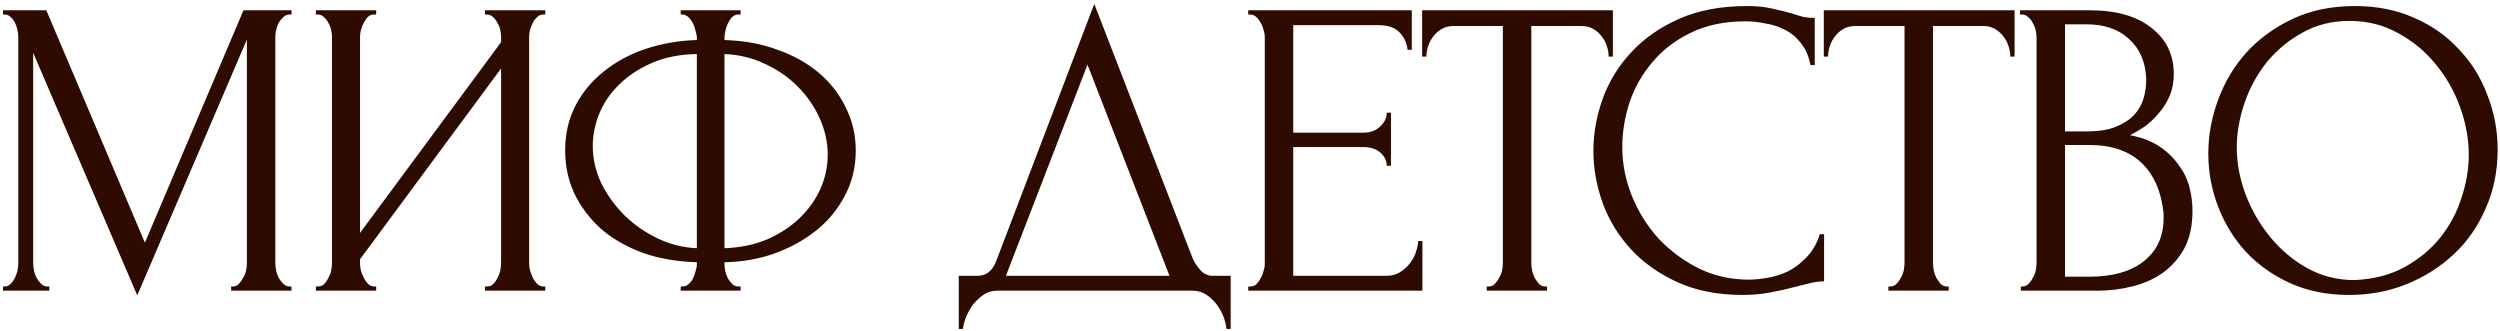 <?xml version="1.0" encoding="UTF-8"?> <svg xmlns="http://www.w3.org/2000/svg" width="559" height="74" viewBox="0 0 559 74" fill="none"><path d="M51.687 64.05H52.161C52.605 64.05 53.017 63.86 53.397 63.48C53.776 63.1 54.093 62.657 54.346 62.15C54.663 61.643 54.885 61.105 55.011 60.535C55.138 59.902 55.202 59.332 55.202 58.825V8.855L30.692 66.045L7.416 11.8V58.825C7.416 59.332 7.48 59.902 7.606 60.535C7.733 61.105 7.923 61.643 8.176 62.15C8.493 62.657 8.841 63.1 9.221 63.48C9.601 63.86 10.045 64.05 10.552 64.05H11.027V65H0.671V64.05H1.146C1.59 64.05 2.001 63.86 2.381 63.48C2.761 63.1 3.078 62.657 3.331 62.15C3.585 61.643 3.775 61.105 3.901 60.535C4.028 59.902 4.091 59.332 4.091 58.825V8.19C4.091 7.747 4.028 7.24 3.901 6.67C3.775 6.1 3.585 5.562 3.331 5.055C3.078 4.548 2.761 4.137 2.381 3.82C2.001 3.44 1.59 3.25 1.146 3.25H0.671V2.3H10.361L32.401 54.265L54.441 2.3H65.177V3.25H64.701C64.195 3.25 63.752 3.44 63.371 3.82C62.992 4.137 62.643 4.548 62.327 5.055C62.073 5.562 61.883 6.1 61.757 6.67C61.63 7.24 61.566 7.747 61.566 8.19V58.825C61.566 59.332 61.63 59.902 61.757 60.535C61.883 61.105 62.073 61.643 62.327 62.15C62.643 62.657 62.992 63.1 63.371 63.48C63.752 63.86 64.195 64.05 64.701 64.05H65.177V65H51.687V64.05ZM108.434 64.05H108.909C109.416 64.05 109.859 63.892 110.239 63.575C110.619 63.195 110.936 62.752 111.189 62.245C111.506 61.675 111.727 61.105 111.854 60.535C111.981 59.902 112.044 59.332 112.044 58.825V15.315L80.504 57.97V58.825C80.504 59.332 80.567 59.902 80.694 60.535C80.884 61.105 81.106 61.643 81.359 62.15C81.612 62.657 81.929 63.1 82.309 63.48C82.689 63.86 83.132 64.05 83.639 64.05H84.114V65H70.624V64.05H71.099C71.606 64.05 72.049 63.892 72.429 63.575C72.809 63.195 73.126 62.752 73.379 62.245C73.696 61.675 73.918 61.105 74.044 60.535C74.171 59.902 74.234 59.332 74.234 58.825V8.19C74.234 7.747 74.171 7.24 74.044 6.67C73.918 6.1 73.696 5.562 73.379 5.055C73.126 4.548 72.809 4.137 72.429 3.82C72.049 3.44 71.606 3.25 71.099 3.25H70.624V2.3H84.114V3.25H83.354C82.911 3.313 82.499 3.535 82.119 3.915C81.802 4.295 81.517 4.738 81.264 5.245C81.011 5.688 80.821 6.195 80.694 6.765C80.567 7.272 80.504 7.747 80.504 8.19V52.08L112.044 9.425V8.19C112.044 7.747 111.981 7.24 111.854 6.67C111.727 6.1 111.506 5.562 111.189 5.055C110.936 4.548 110.619 4.137 110.239 3.82C109.859 3.44 109.416 3.25 108.909 3.25H108.434V2.3H121.924V3.25H121.449C120.942 3.25 120.499 3.44 120.119 3.82C119.739 4.137 119.422 4.548 119.169 5.055C118.916 5.562 118.694 6.1 118.504 6.67C118.377 7.24 118.314 7.747 118.314 8.19V58.825C118.314 59.332 118.377 59.87 118.504 60.44C118.694 61.01 118.916 61.58 119.169 62.15C119.422 62.657 119.739 63.1 120.119 63.48C120.499 63.86 120.942 64.05 121.449 64.05H121.924V65H108.434V64.05ZM152.207 2.3H165.602V3.25H164.842C164.399 3.313 163.987 3.535 163.607 3.915C163.29 4.295 163.005 4.738 162.752 5.245C162.499 5.752 162.309 6.322 162.182 6.955C162.055 7.525 161.992 8.032 161.992 8.475V8.95C166.362 9.077 170.32 9.805 173.867 11.135C177.477 12.402 180.58 14.143 183.177 16.36C185.774 18.577 187.769 21.173 189.162 24.15C190.619 27.063 191.347 30.23 191.347 33.65C191.347 37.387 190.524 40.775 188.877 43.815C187.294 46.855 185.14 49.452 182.417 51.605C179.694 53.758 176.559 55.468 173.012 56.735C169.529 57.938 165.855 58.572 161.992 58.635V59.11C161.992 59.553 162.055 60.06 162.182 60.63C162.309 61.2 162.499 61.738 162.752 62.245C163.069 62.752 163.417 63.195 163.797 63.575C164.177 63.892 164.62 64.05 165.127 64.05H165.602V65H152.207V64.05H152.682C153.125 64.05 153.537 63.892 153.917 63.575C154.36 63.195 154.709 62.752 154.962 62.245C155.215 61.738 155.405 61.2 155.532 60.63C155.722 60.06 155.817 59.553 155.817 59.11V58.635C151.384 58.508 147.362 57.812 143.752 56.545C140.142 55.215 137.039 53.442 134.442 51.225C131.909 48.945 129.914 46.317 128.457 43.34C127.064 40.363 126.367 37.133 126.367 33.65C126.367 29.977 127.127 26.652 128.647 23.675C130.23 20.635 132.352 18.07 135.012 15.98C137.672 13.827 140.775 12.148 144.322 10.945C147.932 9.742 151.764 9.077 155.817 8.95V8.475C155.817 8.032 155.722 7.525 155.532 6.955C155.405 6.322 155.215 5.752 154.962 5.245C154.709 4.738 154.392 4.295 154.012 3.915C153.632 3.535 153.22 3.313 152.777 3.25H152.207V2.3ZM132.542 32.7C132.542 35.487 133.175 38.242 134.442 40.965C135.772 43.625 137.514 46.032 139.667 48.185C141.82 50.275 144.29 51.985 147.077 53.315C149.864 54.645 152.777 55.373 155.817 55.5V12.085C152.017 12.148 148.66 12.813 145.747 14.08C142.834 15.347 140.395 16.962 138.432 18.925C136.469 20.825 134.98 23.01 133.967 25.48C133.017 27.887 132.542 30.293 132.542 32.7ZM185.077 34.6C185.077 31.813 184.475 29.09 183.272 26.43C182.069 23.77 180.422 21.395 178.332 19.305C176.242 17.215 173.804 15.537 171.017 14.27C168.23 12.94 165.222 12.212 161.992 12.085V55.5C165.539 55.373 168.737 54.708 171.587 53.505C174.437 52.238 176.844 50.655 178.807 48.755C180.834 46.792 182.385 44.607 183.462 42.2C184.539 39.73 185.077 37.197 185.077 34.6ZM275.178 61.675V73.55H274.228C274.165 72.727 273.943 71.808 273.563 70.795C273.183 69.782 272.645 68.832 271.948 67.945C271.315 67.122 270.555 66.425 269.668 65.855C268.782 65.285 267.8 65 266.723 65H222.928C221.852 65 220.87 65.285 219.983 65.855C219.097 66.488 218.305 67.217 217.608 68.04C216.975 68.927 216.437 69.877 215.993 70.89C215.613 71.903 215.392 72.79 215.328 73.55H214.378V61.675H218.558C220.585 61.675 222.01 60.503 222.833 58.16L244.683 0.875L266.723 57.875C267.167 58.825 267.768 59.712 268.528 60.535C269.288 61.295 270.175 61.675 271.188 61.675H275.178ZM224.923 61.675H261.498L243.163 14.46L224.923 61.675ZM279.101 64.05H279.576C280.083 64.05 280.526 63.892 280.906 63.575C281.286 63.195 281.603 62.752 281.856 62.245C282.173 61.738 282.394 61.2 282.521 60.63C282.711 60.06 282.806 59.522 282.806 59.015V8.19C282.806 7.747 282.711 7.24 282.521 6.67C282.394 6.1 282.173 5.562 281.856 5.055C281.603 4.548 281.286 4.137 280.906 3.82C280.526 3.44 280.083 3.25 279.576 3.25H279.101V2.3H315.676V11.135H314.726C314.599 9.678 314.029 8.412 313.016 7.335C312.003 6.195 310.419 5.625 308.266 5.625H289.171V29.66H304.941C306.398 29.66 307.601 29.217 308.551 28.33C309.564 27.443 310.071 26.398 310.071 25.195H311.021V37.07H310.071C310.071 35.93 309.596 34.948 308.646 34.125C307.696 33.302 306.461 32.89 304.941 32.89H289.171V61.675H309.976C311.179 61.675 312.224 61.39 313.111 60.82C313.998 60.25 314.726 59.585 315.296 58.825C315.929 58.002 316.373 57.147 316.626 56.26C316.943 55.31 317.101 54.518 317.101 53.885H318.051V65H279.101V64.05ZM345.444 64.05H345.919V65H332.429V64.05H332.904C333.411 64.05 333.854 63.86 334.234 63.48C334.614 63.1 334.931 62.657 335.184 62.15C335.501 61.643 335.723 61.105 335.849 60.535C335.976 59.902 336.039 59.332 336.039 58.825V5.815H325.019C324.006 5.815 323.119 6.037 322.359 6.48C321.599 6.923 320.966 7.493 320.459 8.19C319.953 8.823 319.573 9.552 319.319 10.375C319.066 11.135 318.939 11.895 318.939 12.655H317.989V2.3H360.644V12.655H359.694C359.694 11.895 359.568 11.135 359.314 10.375C359.061 9.552 358.681 8.823 358.174 8.19C357.668 7.493 357.034 6.923 356.274 6.48C355.514 6.037 354.628 5.815 353.614 5.815H342.404V58.825C342.404 59.332 342.468 59.902 342.594 60.535C342.721 61.105 342.911 61.643 343.164 62.15C343.481 62.657 343.798 63.1 344.114 63.48C344.494 63.86 344.938 64.05 345.444 64.05ZM390.292 4.77C385.606 4.77 381.521 5.625 378.037 7.335C374.617 8.982 371.767 11.167 369.487 13.89C367.207 16.55 365.497 19.558 364.357 22.915C363.281 26.272 362.742 29.597 362.742 32.89C362.742 36.627 363.471 40.3 364.927 43.91C366.384 47.457 368.379 50.623 370.912 53.41C373.509 56.133 376.517 58.35 379.937 60.06C383.357 61.707 387.062 62.53 391.052 62.53C392.192 62.53 393.522 62.403 395.042 62.15C396.626 61.897 398.177 61.422 399.697 60.725C401.217 59.965 402.611 58.92 403.877 57.59C405.207 56.26 406.221 54.518 406.917 52.365H407.867V62.91C406.917 62.91 405.904 63.037 404.827 63.29C403.814 63.543 402.674 63.828 401.407 64.145C399.761 64.588 397.924 65 395.897 65.38C393.934 65.76 391.844 65.95 389.627 65.95C384.117 65.95 379.272 65 375.092 63.1C370.912 61.2 367.429 58.73 364.642 55.69C361.856 52.65 359.766 49.23 358.372 45.43C356.979 41.567 356.282 37.672 356.282 33.745C356.282 29.818 356.979 25.923 358.372 22.06C359.766 18.197 361.887 14.745 364.737 11.705C367.587 8.602 371.166 6.1 375.472 4.2C379.779 2.3 384.846 1.35 390.672 1.35C392.762 1.35 394.631 1.54 396.277 1.92C397.987 2.3 399.507 2.68 400.837 3.06C401.787 3.377 402.642 3.63 403.402 3.82C404.226 3.947 405.017 4.01 405.777 4.01V14.555H404.827C404.447 12.592 403.751 10.977 402.737 9.71C401.724 8.38 400.521 7.367 399.127 6.67C397.797 5.973 396.341 5.498 394.757 5.245C393.237 4.928 391.749 4.77 390.292 4.77ZM435.256 64.05H435.731V65H422.241V64.05H422.716C423.223 64.05 423.666 63.86 424.046 63.48C424.426 63.1 424.743 62.657 424.996 62.15C425.313 61.643 425.535 61.105 425.661 60.535C425.788 59.902 425.851 59.332 425.851 58.825V5.815H414.831C413.818 5.815 412.931 6.037 412.171 6.48C411.411 6.923 410.778 7.493 410.271 8.19C409.765 8.823 409.385 9.552 409.131 10.375C408.878 11.135 408.751 11.895 408.751 12.655H407.801V2.3H450.456V12.655H449.506C449.506 11.895 449.38 11.135 449.126 10.375C448.873 9.552 448.493 8.823 447.986 8.19C447.48 7.493 446.846 6.923 446.086 6.48C445.326 6.037 444.44 5.815 443.426 5.815H432.216V58.825C432.216 59.332 432.28 59.902 432.406 60.535C432.533 61.105 432.723 61.643 432.976 62.15C433.293 62.657 433.61 63.1 433.926 63.48C434.306 63.86 434.75 64.05 435.256 64.05ZM451.86 64.05H452.335C452.778 64.05 453.19 63.86 453.57 63.48C453.95 63.1 454.267 62.657 454.52 62.15C454.837 61.643 455.058 61.105 455.185 60.535C455.312 59.902 455.375 59.332 455.375 58.825V8.285C455.375 7.842 455.312 7.335 455.185 6.765C455.058 6.195 454.837 5.657 454.52 5.15C454.267 4.58 453.918 4.137 453.475 3.82C453.095 3.44 452.652 3.25 452.145 3.25H451.67V2.3H467.25C473.14 2.3 477.732 3.598 481.025 6.195C484.382 8.792 486.06 12.243 486.06 16.55C486.06 18.387 485.743 20.033 485.11 21.49C484.477 22.947 483.653 24.245 482.64 25.385C481.69 26.525 480.645 27.507 479.505 28.33C478.365 29.09 477.288 29.723 476.275 30.23C478.935 30.737 481.152 31.592 482.925 32.795C484.698 33.998 486.123 35.392 487.2 36.975C488.34 38.495 489.132 40.142 489.575 41.915C490.018 43.688 490.24 45.43 490.24 47.14C490.24 50.433 489.638 53.22 488.435 55.5C487.232 57.717 485.617 59.553 483.59 61.01C481.627 62.403 479.347 63.417 476.75 64.05C474.217 64.683 471.588 65 468.865 65H451.86V64.05ZM483.78 47.71C483.273 42.833 481.627 39.065 478.84 36.405C476.053 33.745 472.127 32.415 467.06 32.415H461.74V61.865H467.25C472.38 61.865 476.402 60.725 479.315 58.445C482.292 56.102 483.78 52.872 483.78 48.755V47.71ZM479.885 17.405C479.695 13.732 478.397 10.818 475.99 8.665C473.647 6.512 470.48 5.435 466.49 5.435H461.74V29.375H466.68C469.34 29.375 471.493 29.027 473.14 28.33C474.85 27.633 476.212 26.747 477.225 25.67C478.238 24.53 478.935 23.295 479.315 21.965C479.695 20.635 479.885 19.337 479.885 18.07V17.405ZM526.554 1.35C531.494 1.35 535.928 2.237 539.854 4.01C543.781 5.72 547.106 8.063 549.829 11.04C552.616 13.953 554.738 17.373 556.194 21.3C557.714 25.163 558.474 29.217 558.474 33.46C558.474 38.21 557.588 42.58 555.814 46.57C554.104 50.56 551.729 53.98 548.689 56.83C545.649 59.68 542.103 61.928 538.049 63.575C534.059 65.158 529.784 65.95 525.224 65.95C520.348 65.95 515.946 65.063 512.019 63.29C508.156 61.517 504.863 59.173 502.139 56.26C499.479 53.347 497.421 49.99 495.964 46.19C494.508 42.39 493.779 38.432 493.779 34.315C493.779 30.262 494.508 26.272 495.964 22.345C497.421 18.355 499.543 14.808 502.329 11.705C505.179 8.602 508.631 6.1 512.684 4.2C516.738 2.3 521.361 1.35 526.554 1.35ZM526.459 62.625C530.703 62.435 534.408 61.485 537.574 59.775C540.804 58.002 543.496 55.785 545.649 53.125C547.803 50.402 549.386 47.425 550.399 44.195C551.476 40.965 552.014 37.767 552.014 34.6C552.014 31.117 551.381 27.602 550.114 24.055C548.848 20.508 547.043 17.31 544.699 14.46C542.356 11.547 539.538 9.203 536.244 7.43C533.014 5.593 529.373 4.675 525.319 4.675C521.393 4.675 517.878 5.562 514.774 7.335C511.671 9.045 509.011 11.262 506.794 13.985C504.641 16.708 502.994 19.748 501.854 23.105C500.714 26.462 500.144 29.755 500.144 32.985C500.144 36.468 500.809 39.983 502.139 43.53C503.469 47.013 505.306 50.18 507.649 53.03C509.993 55.88 512.748 58.192 515.914 59.965C519.144 61.738 522.659 62.625 526.459 62.625Z" fill="#2E0B00"></path></svg> 